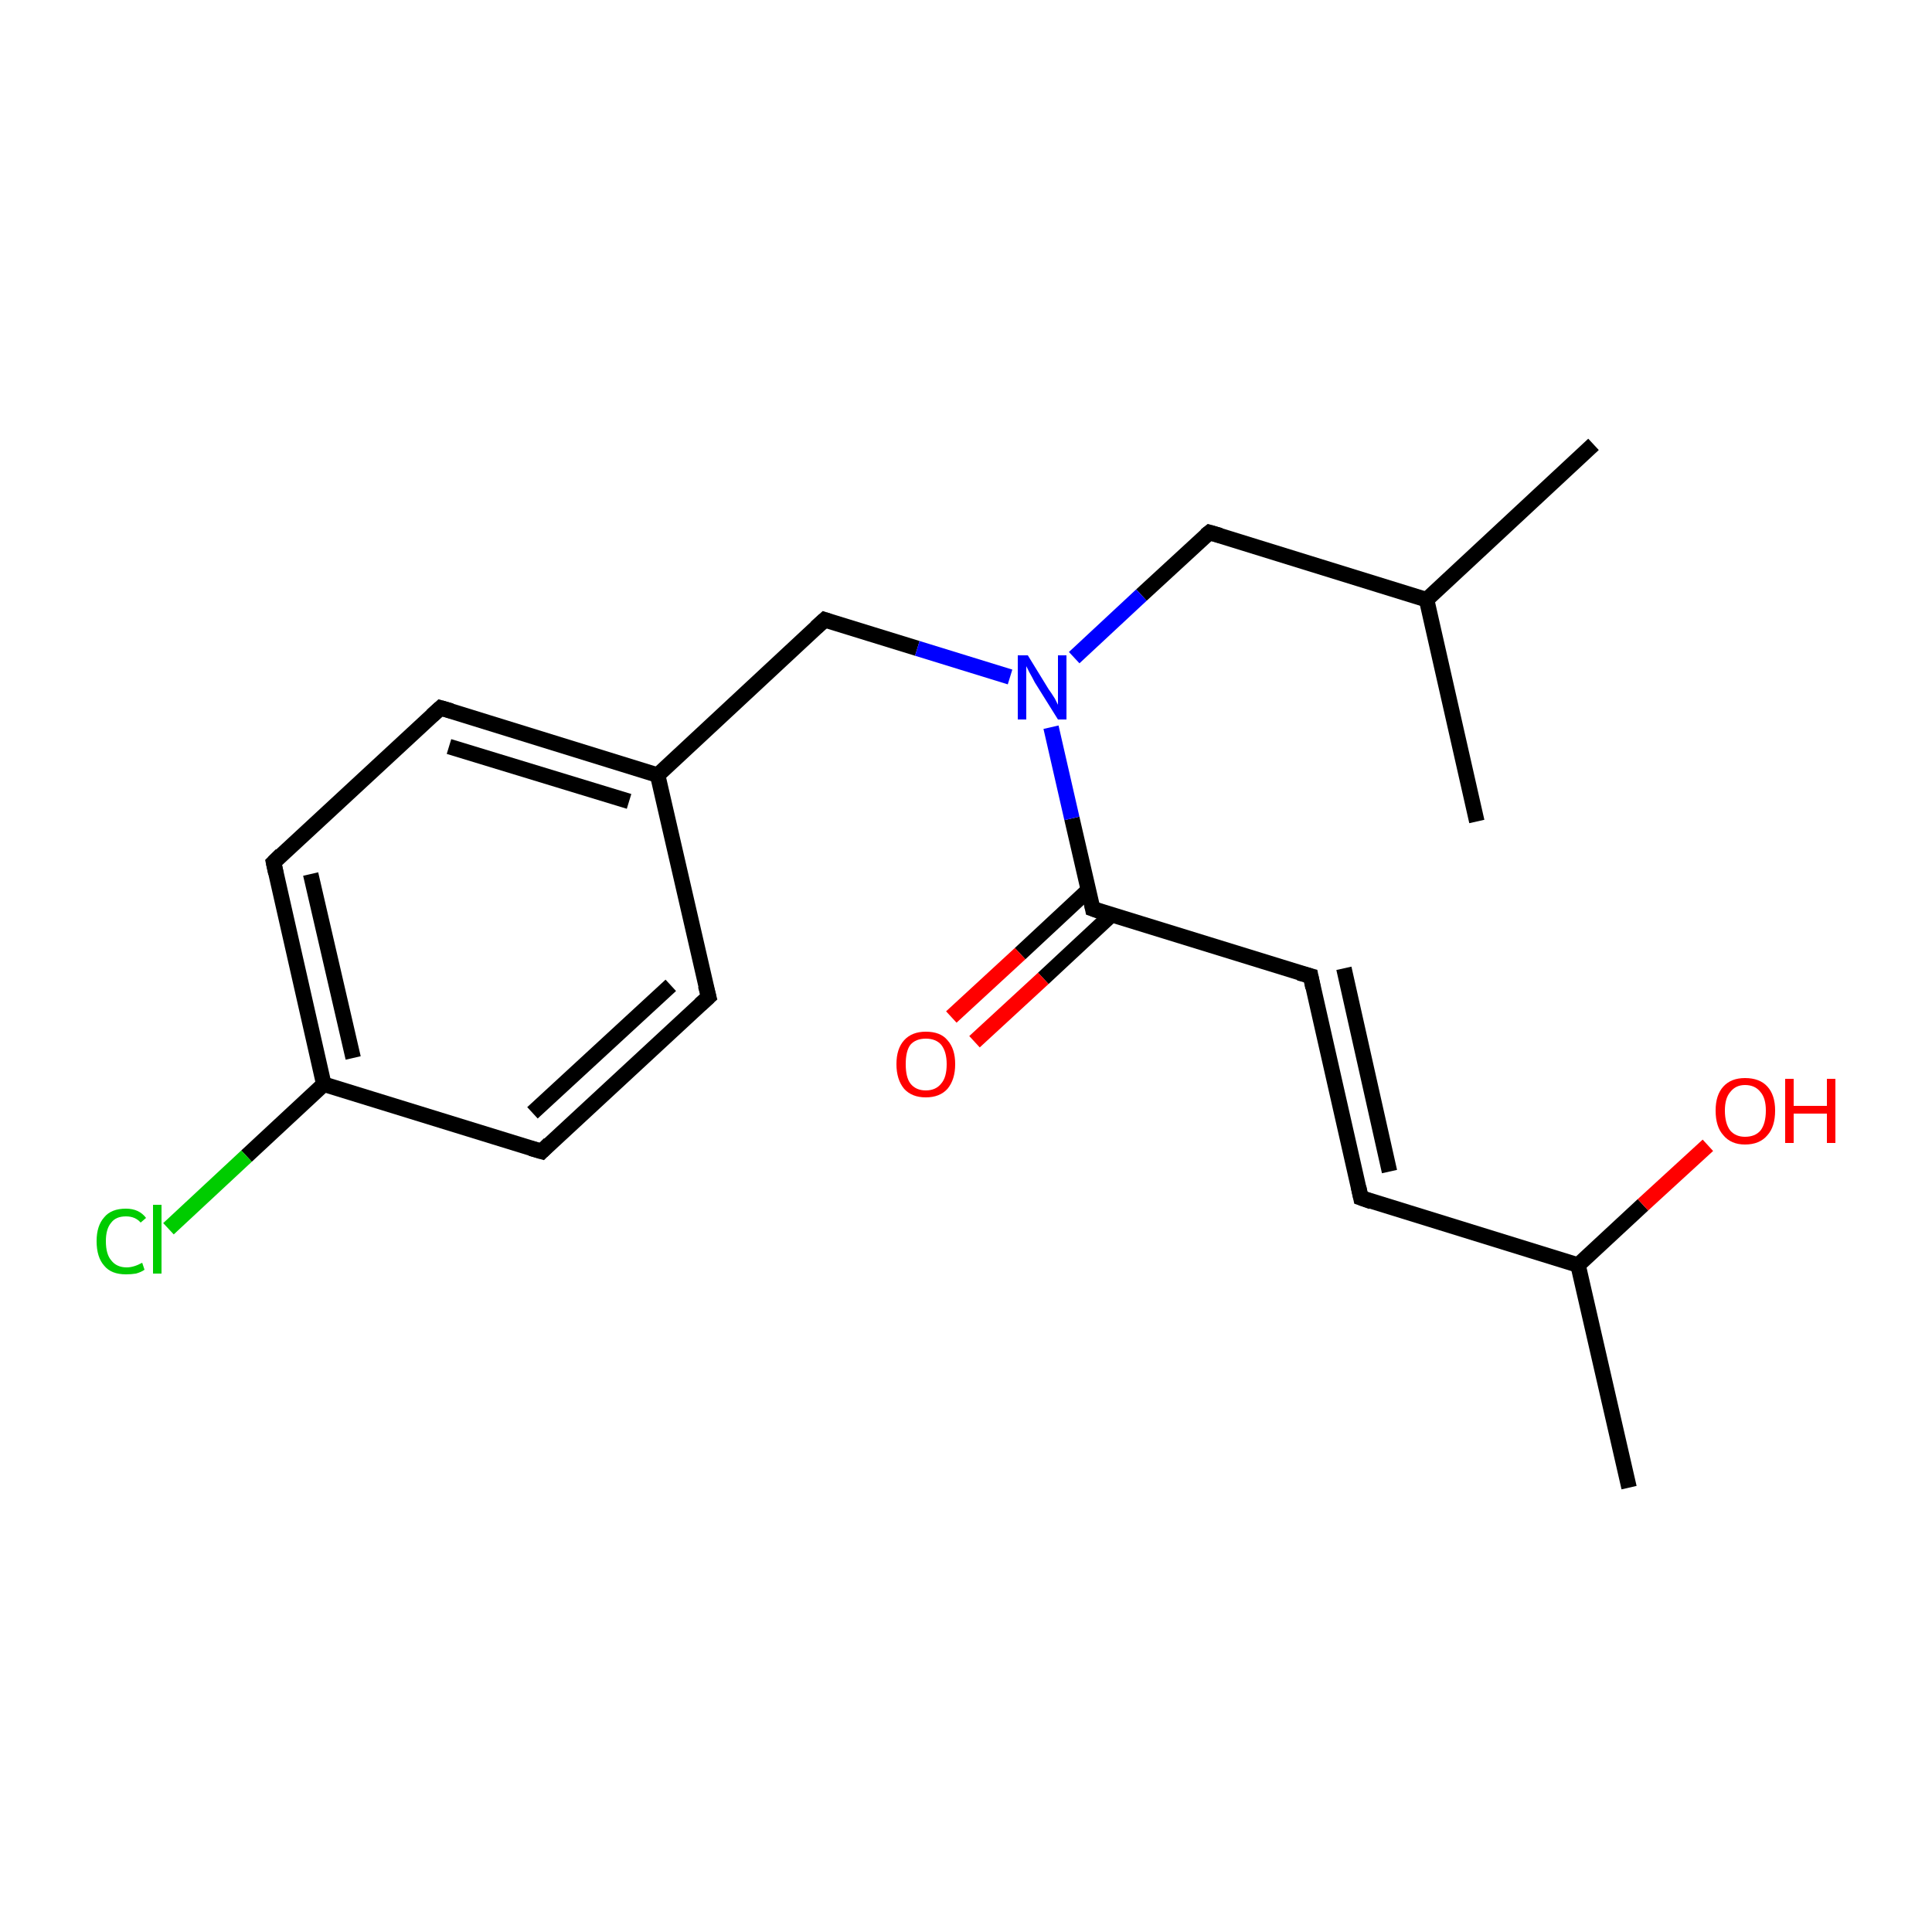 <?xml version='1.0' encoding='iso-8859-1'?>
<svg version='1.1' baseProfile='full'
              xmlns='http://www.w3.org/2000/svg'
                      xmlns:rdkit='http://www.rdkit.org/xml'
                      xmlns:xlink='http://www.w3.org/1999/xlink'
                  xml:space='preserve'
width='250px' height='250px' viewBox='0 0 250 250'>
<!-- END OF HEADER -->
<rect style='opacity:1.0;fill:#FFFFFF;stroke:none' width='250.0' height='250.0' x='0.0' y='0.0'> </rect>
<path class='bond-0 atom-0 atom-11' d='M 206.2,57.5 L 184.6,77.6' style='fill:none;fill-rule:evenodd;stroke:#000000;stroke-width:2.0px;stroke-linecap:butt;stroke-linejoin:miter;stroke-opacity:1' />
<path class='bond-1 atom-1 atom-11' d='M 191.1,106.3 L 184.6,77.6' style='fill:none;fill-rule:evenodd;stroke:#000000;stroke-width:2.0px;stroke-linecap:butt;stroke-linejoin:miter;stroke-opacity:1' />
<path class='bond-2 atom-2 atom-12' d='M 210.8,192.5 L 204.2,163.7' style='fill:none;fill-rule:evenodd;stroke:#000000;stroke-width:2.0px;stroke-linecap:butt;stroke-linejoin:miter;stroke-opacity:1' />
<path class='bond-3 atom-3 atom-8' d='M 176.1,155.0 L 169.6,126.3' style='fill:none;fill-rule:evenodd;stroke:#000000;stroke-width:2.0px;stroke-linecap:butt;stroke-linejoin:miter;stroke-opacity:1' />
<path class='bond-3 atom-3 atom-8' d='M 179.8,151.6 L 173.9,125.3' style='fill:none;fill-rule:evenodd;stroke:#000000;stroke-width:2.0px;stroke-linecap:butt;stroke-linejoin:miter;stroke-opacity:1' />
<path class='bond-4 atom-3 atom-12' d='M 176.1,155.0 L 204.2,163.7' style='fill:none;fill-rule:evenodd;stroke:#000000;stroke-width:2.0px;stroke-linecap:butt;stroke-linejoin:miter;stroke-opacity:1' />
<path class='bond-5 atom-4 atom-6' d='M 91.7,129.0 L 70.1,149.0' style='fill:none;fill-rule:evenodd;stroke:#000000;stroke-width:2.0px;stroke-linecap:butt;stroke-linejoin:miter;stroke-opacity:1' />
<path class='bond-5 atom-4 atom-6' d='M 86.8,127.5 L 68.9,144.0' style='fill:none;fill-rule:evenodd;stroke:#000000;stroke-width:2.0px;stroke-linecap:butt;stroke-linejoin:miter;stroke-opacity:1' />
<path class='bond-6 atom-4 atom-13' d='M 91.7,129.0 L 85.1,100.3' style='fill:none;fill-rule:evenodd;stroke:#000000;stroke-width:2.0px;stroke-linecap:butt;stroke-linejoin:miter;stroke-opacity:1' />
<path class='bond-7 atom-5 atom-7' d='M 57.0,91.6 L 35.4,111.6' style='fill:none;fill-rule:evenodd;stroke:#000000;stroke-width:2.0px;stroke-linecap:butt;stroke-linejoin:miter;stroke-opacity:1' />
<path class='bond-8 atom-5 atom-13' d='M 57.0,91.6 L 85.1,100.3' style='fill:none;fill-rule:evenodd;stroke:#000000;stroke-width:2.0px;stroke-linecap:butt;stroke-linejoin:miter;stroke-opacity:1' />
<path class='bond-8 atom-5 atom-13' d='M 58.1,96.6 L 81.4,103.7' style='fill:none;fill-rule:evenodd;stroke:#000000;stroke-width:2.0px;stroke-linecap:butt;stroke-linejoin:miter;stroke-opacity:1' />
<path class='bond-9 atom-6 atom-14' d='M 70.1,149.0 L 41.9,140.3' style='fill:none;fill-rule:evenodd;stroke:#000000;stroke-width:2.0px;stroke-linecap:butt;stroke-linejoin:miter;stroke-opacity:1' />
<path class='bond-10 atom-7 atom-14' d='M 35.4,111.6 L 41.9,140.3' style='fill:none;fill-rule:evenodd;stroke:#000000;stroke-width:2.0px;stroke-linecap:butt;stroke-linejoin:miter;stroke-opacity:1' />
<path class='bond-10 atom-7 atom-14' d='M 40.2,113.1 L 45.7,136.9' style='fill:none;fill-rule:evenodd;stroke:#000000;stroke-width:2.0px;stroke-linecap:butt;stroke-linejoin:miter;stroke-opacity:1' />
<path class='bond-11 atom-8 atom-15' d='M 169.6,126.3 L 141.4,117.6' style='fill:none;fill-rule:evenodd;stroke:#000000;stroke-width:2.0px;stroke-linecap:butt;stroke-linejoin:miter;stroke-opacity:1' />
<path class='bond-12 atom-9 atom-11' d='M 156.5,68.9 L 184.6,77.6' style='fill:none;fill-rule:evenodd;stroke:#000000;stroke-width:2.0px;stroke-linecap:butt;stroke-linejoin:miter;stroke-opacity:1' />
<path class='bond-13 atom-9 atom-17' d='M 156.5,68.9 L 147.7,77.0' style='fill:none;fill-rule:evenodd;stroke:#000000;stroke-width:2.0px;stroke-linecap:butt;stroke-linejoin:miter;stroke-opacity:1' />
<path class='bond-13 atom-9 atom-17' d='M 147.7,77.0 L 139.0,85.1' style='fill:none;fill-rule:evenodd;stroke:#0000FF;stroke-width:2.0px;stroke-linecap:butt;stroke-linejoin:miter;stroke-opacity:1' />
<path class='bond-14 atom-10 atom-13' d='M 106.7,80.2 L 85.1,100.3' style='fill:none;fill-rule:evenodd;stroke:#000000;stroke-width:2.0px;stroke-linecap:butt;stroke-linejoin:miter;stroke-opacity:1' />
<path class='bond-15 atom-10 atom-17' d='M 106.7,80.2 L 118.7,83.9' style='fill:none;fill-rule:evenodd;stroke:#000000;stroke-width:2.0px;stroke-linecap:butt;stroke-linejoin:miter;stroke-opacity:1' />
<path class='bond-15 atom-10 atom-17' d='M 118.7,83.9 L 130.7,87.6' style='fill:none;fill-rule:evenodd;stroke:#0000FF;stroke-width:2.0px;stroke-linecap:butt;stroke-linejoin:miter;stroke-opacity:1' />
<path class='bond-16 atom-12 atom-18' d='M 204.2,163.7 L 212.6,155.9' style='fill:none;fill-rule:evenodd;stroke:#000000;stroke-width:2.0px;stroke-linecap:butt;stroke-linejoin:miter;stroke-opacity:1' />
<path class='bond-16 atom-12 atom-18' d='M 212.6,155.9 L 221.0,148.2' style='fill:none;fill-rule:evenodd;stroke:#FF0000;stroke-width:2.0px;stroke-linecap:butt;stroke-linejoin:miter;stroke-opacity:1' />
<path class='bond-17 atom-14 atom-16' d='M 41.9,140.3 L 31.9,149.6' style='fill:none;fill-rule:evenodd;stroke:#000000;stroke-width:2.0px;stroke-linecap:butt;stroke-linejoin:miter;stroke-opacity:1' />
<path class='bond-17 atom-14 atom-16' d='M 31.9,149.6 L 21.8,159.0' style='fill:none;fill-rule:evenodd;stroke:#00CC00;stroke-width:2.0px;stroke-linecap:butt;stroke-linejoin:miter;stroke-opacity:1' />
<path class='bond-18 atom-15 atom-17' d='M 141.4,117.6 L 138.7,105.9' style='fill:none;fill-rule:evenodd;stroke:#000000;stroke-width:2.0px;stroke-linecap:butt;stroke-linejoin:miter;stroke-opacity:1' />
<path class='bond-18 atom-15 atom-17' d='M 138.7,105.9 L 136.0,94.1' style='fill:none;fill-rule:evenodd;stroke:#0000FF;stroke-width:2.0px;stroke-linecap:butt;stroke-linejoin:miter;stroke-opacity:1' />
<path class='bond-19 atom-15 atom-19' d='M 140.8,115.2 L 132.0,123.4' style='fill:none;fill-rule:evenodd;stroke:#000000;stroke-width:2.0px;stroke-linecap:butt;stroke-linejoin:miter;stroke-opacity:1' />
<path class='bond-19 atom-15 atom-19' d='M 132.0,123.4 L 123.1,131.6' style='fill:none;fill-rule:evenodd;stroke:#FF0000;stroke-width:2.0px;stroke-linecap:butt;stroke-linejoin:miter;stroke-opacity:1' />
<path class='bond-19 atom-15 atom-19' d='M 143.8,118.4 L 135.0,126.6' style='fill:none;fill-rule:evenodd;stroke:#000000;stroke-width:2.0px;stroke-linecap:butt;stroke-linejoin:miter;stroke-opacity:1' />
<path class='bond-19 atom-15 atom-19' d='M 135.0,126.6 L 126.1,134.8' style='fill:none;fill-rule:evenodd;stroke:#FF0000;stroke-width:2.0px;stroke-linecap:butt;stroke-linejoin:miter;stroke-opacity:1' />
<path d='M 175.8,153.6 L 176.1,155.0 L 177.5,155.5' style='fill:none;stroke:#000000;stroke-width:2.0px;stroke-linecap:butt;stroke-linejoin:miter;stroke-opacity:1;' />
<path d='M 90.6,130.0 L 91.7,129.0 L 91.3,127.5' style='fill:none;stroke:#000000;stroke-width:2.0px;stroke-linecap:butt;stroke-linejoin:miter;stroke-opacity:1;' />
<path d='M 55.9,92.6 L 57.0,91.6 L 58.4,92.0' style='fill:none;stroke:#000000;stroke-width:2.0px;stroke-linecap:butt;stroke-linejoin:miter;stroke-opacity:1;' />
<path d='M 71.1,148.0 L 70.1,149.0 L 68.7,148.6' style='fill:none;stroke:#000000;stroke-width:2.0px;stroke-linecap:butt;stroke-linejoin:miter;stroke-opacity:1;' />
<path d='M 36.4,110.6 L 35.4,111.6 L 35.7,113.0' style='fill:none;stroke:#000000;stroke-width:2.0px;stroke-linecap:butt;stroke-linejoin:miter;stroke-opacity:1;' />
<path d='M 169.9,127.8 L 169.6,126.3 L 168.1,125.9' style='fill:none;stroke:#000000;stroke-width:2.0px;stroke-linecap:butt;stroke-linejoin:miter;stroke-opacity:1;' />
<path d='M 157.9,69.3 L 156.5,68.9 L 156.0,69.3' style='fill:none;stroke:#000000;stroke-width:2.0px;stroke-linecap:butt;stroke-linejoin:miter;stroke-opacity:1;' />
<path d='M 105.6,81.2 L 106.7,80.2 L 107.3,80.4' style='fill:none;stroke:#000000;stroke-width:2.0px;stroke-linecap:butt;stroke-linejoin:miter;stroke-opacity:1;' />
<path d='M 142.8,118.1 L 141.4,117.6 L 141.3,117.1' style='fill:none;stroke:#000000;stroke-width:2.0px;stroke-linecap:butt;stroke-linejoin:miter;stroke-opacity:1;' />
<path class='atom-16' d='M 12.5 160.6
Q 12.5 158.6, 13.5 157.5
Q 14.4 156.4, 16.3 156.4
Q 18.0 156.4, 18.9 157.6
L 18.2 158.2
Q 17.5 157.4, 16.3 157.4
Q 15.0 157.4, 14.4 158.2
Q 13.7 159.0, 13.7 160.6
Q 13.7 162.3, 14.4 163.1
Q 15.1 164.0, 16.4 164.0
Q 17.3 164.0, 18.4 163.4
L 18.7 164.3
Q 18.3 164.6, 17.6 164.8
Q 17.0 164.9, 16.3 164.9
Q 14.4 164.9, 13.5 163.8
Q 12.5 162.7, 12.5 160.6
' fill='#00CC00'/>
<path class='atom-16' d='M 19.8 155.9
L 20.9 155.9
L 20.9 164.8
L 19.8 164.8
L 19.8 155.9
' fill='#00CC00'/>
<path class='atom-17' d='M 133.0 84.8
L 135.7 89.2
Q 136.0 89.6, 136.5 90.4
Q 136.9 91.2, 136.9 91.2
L 136.9 84.8
L 138.0 84.8
L 138.0 93.1
L 136.9 93.1
L 133.9 88.3
Q 133.6 87.7, 133.2 87.0
Q 132.9 86.4, 132.8 86.2
L 132.8 93.1
L 131.7 93.1
L 131.7 84.8
L 133.0 84.8
' fill='#0000FF'/>
<path class='atom-18' d='M 222.0 143.7
Q 222.0 141.7, 223.0 140.6
Q 224.0 139.5, 225.8 139.5
Q 227.7 139.5, 228.7 140.6
Q 229.7 141.7, 229.7 143.7
Q 229.7 145.8, 228.7 146.9
Q 227.7 148.1, 225.8 148.1
Q 224.0 148.1, 223.0 146.9
Q 222.0 145.8, 222.0 143.7
M 225.8 147.1
Q 227.1 147.1, 227.8 146.3
Q 228.5 145.4, 228.5 143.7
Q 228.5 142.1, 227.8 141.3
Q 227.1 140.4, 225.8 140.4
Q 224.6 140.4, 223.9 141.3
Q 223.2 142.1, 223.2 143.7
Q 223.2 145.4, 223.9 146.3
Q 224.6 147.1, 225.8 147.1
' fill='#FF0000'/>
<path class='atom-18' d='M 231.0 139.6
L 232.1 139.6
L 232.1 143.1
L 236.4 143.1
L 236.4 139.6
L 237.5 139.6
L 237.5 147.9
L 236.4 147.9
L 236.4 144.1
L 232.1 144.1
L 232.1 147.9
L 231.0 147.9
L 231.0 139.6
' fill='#FF0000'/>
<path class='atom-19' d='M 116.0 137.7
Q 116.0 135.7, 117.0 134.6
Q 118.0 133.5, 119.8 133.5
Q 121.7 133.5, 122.6 134.6
Q 123.6 135.7, 123.6 137.7
Q 123.6 139.7, 122.6 140.9
Q 121.6 142.0, 119.8 142.0
Q 118.0 142.0, 117.0 140.9
Q 116.0 139.7, 116.0 137.7
M 119.8 141.1
Q 121.1 141.1, 121.8 140.2
Q 122.5 139.4, 122.5 137.7
Q 122.5 136.1, 121.8 135.2
Q 121.1 134.4, 119.8 134.4
Q 118.5 134.4, 117.8 135.2
Q 117.2 136.0, 117.2 137.7
Q 117.2 139.4, 117.8 140.2
Q 118.5 141.1, 119.8 141.1
' fill='#FF0000'/>
</svg>
